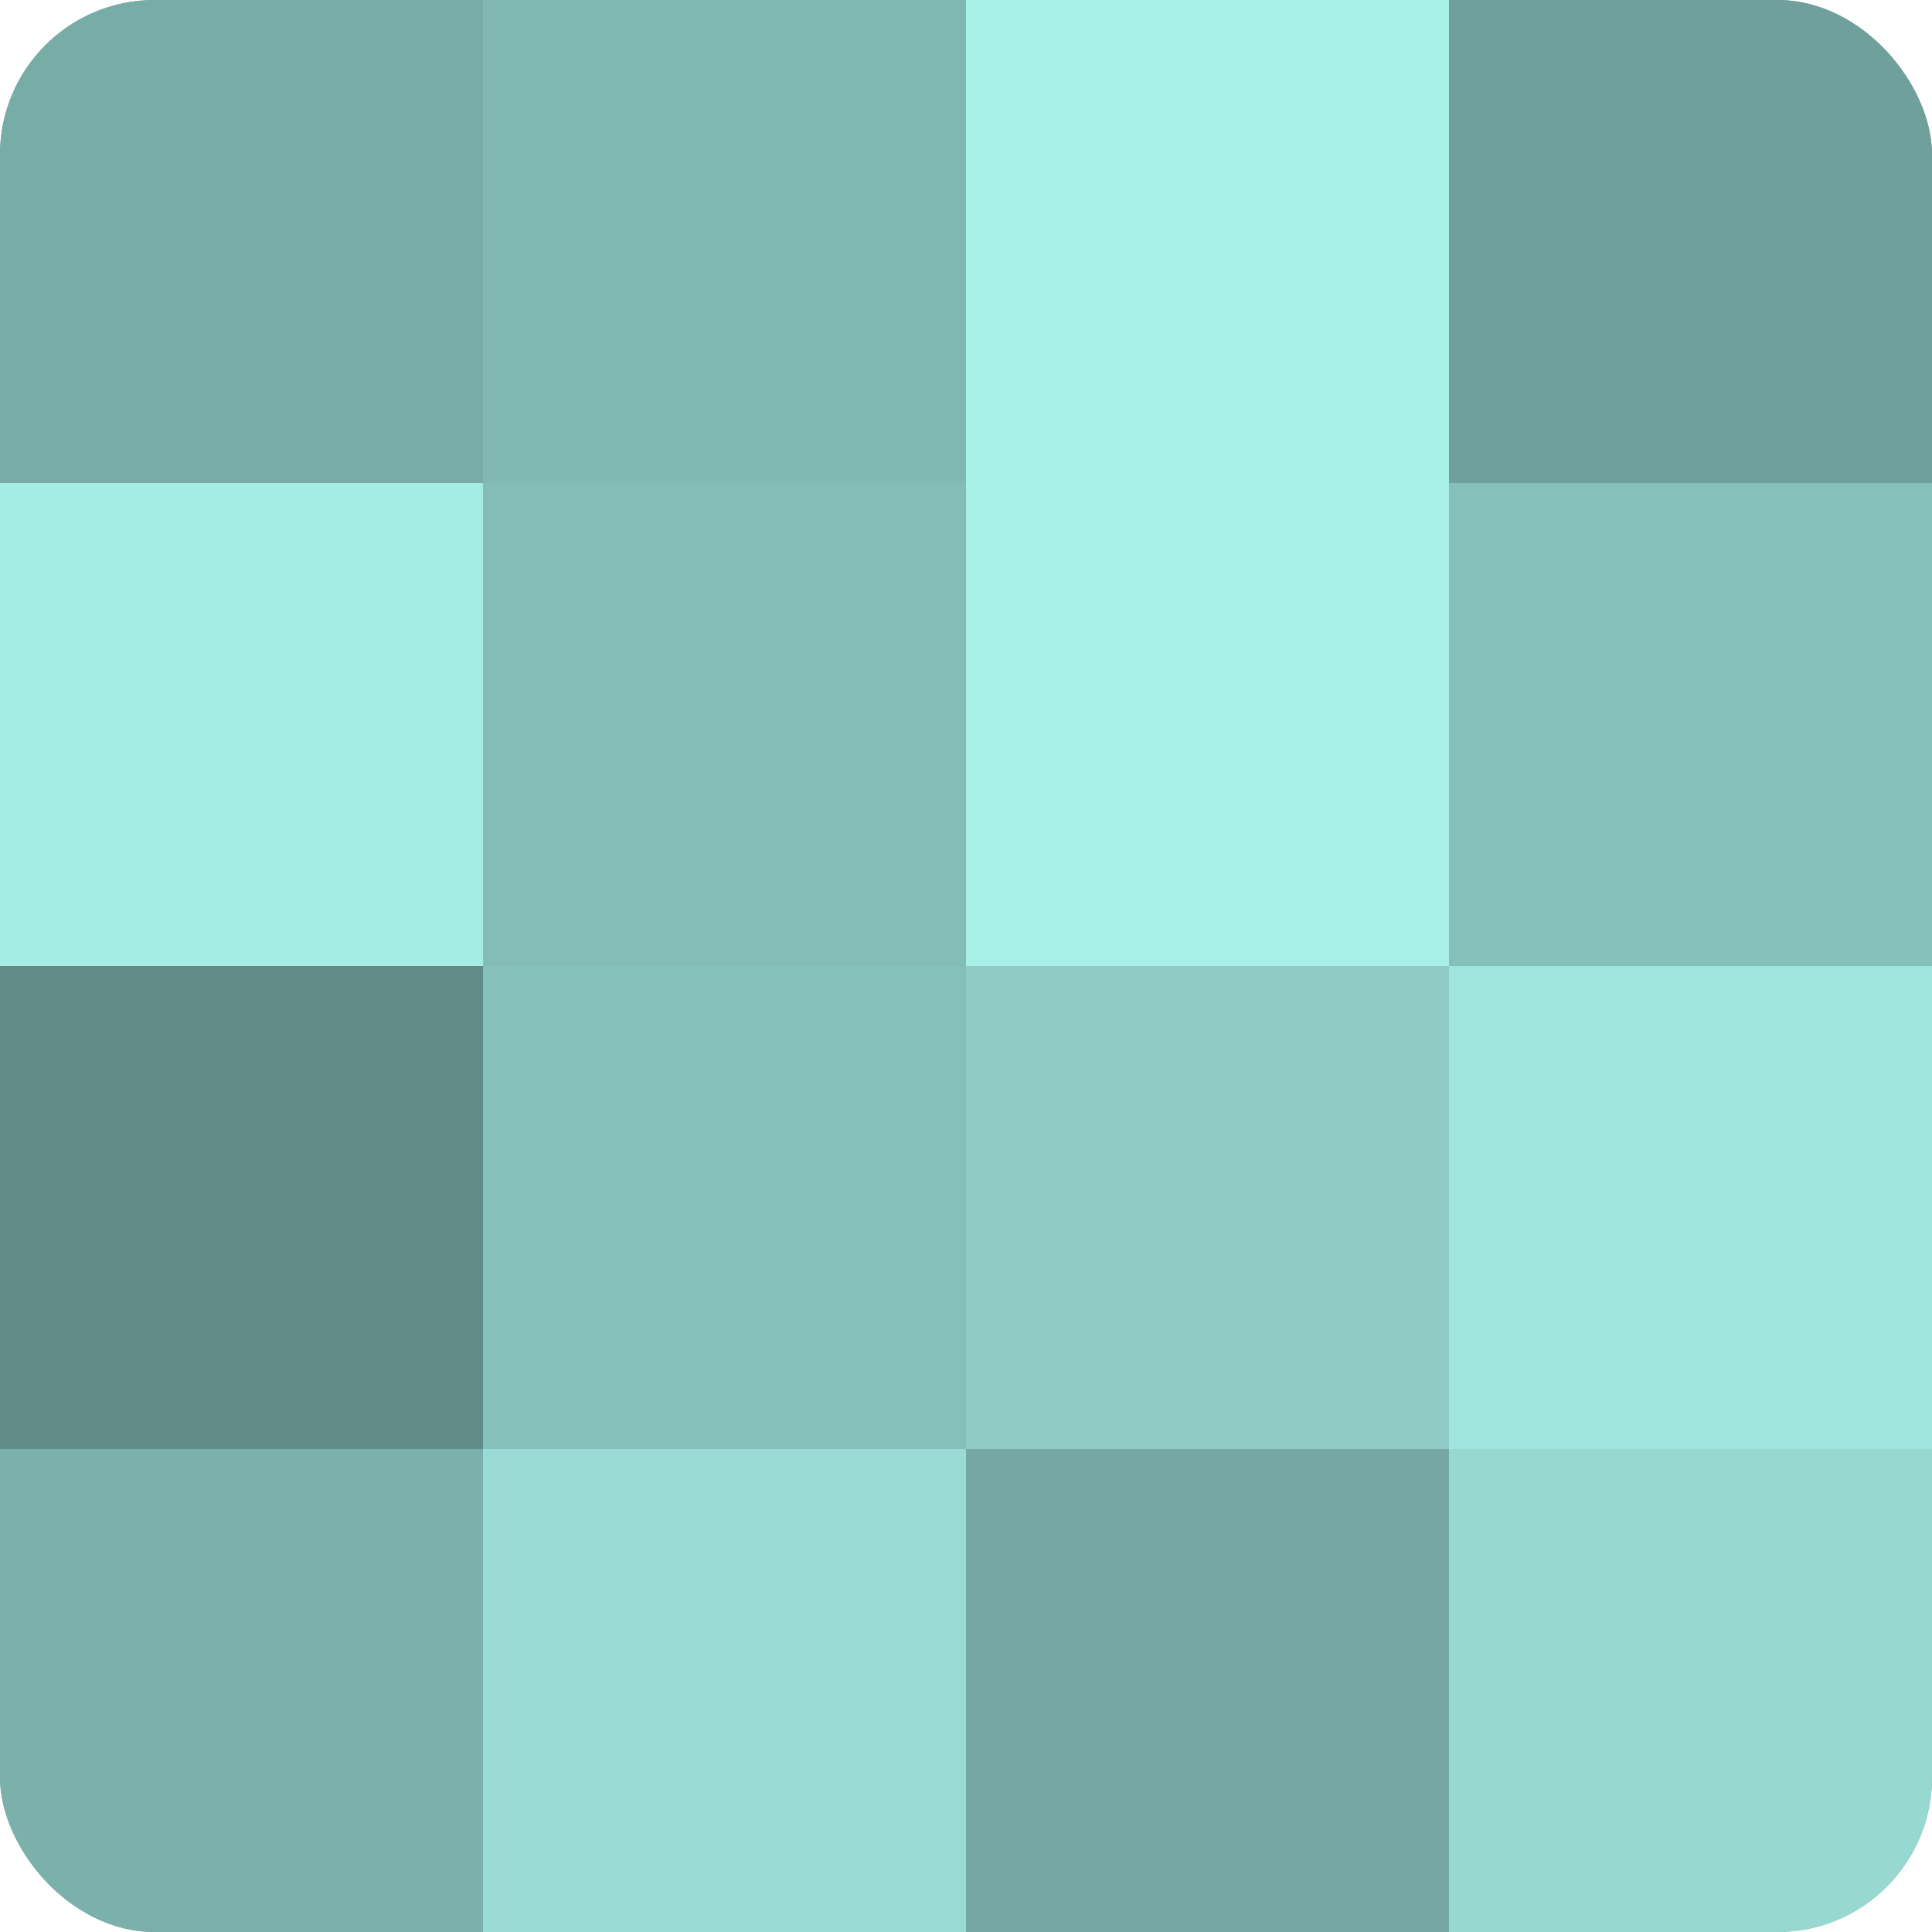 <?xml version="1.0" encoding="UTF-8"?>
<svg xmlns="http://www.w3.org/2000/svg" width="60" height="60" viewBox="0 0 100 100" preserveAspectRatio="xMidYMid meet"><defs><clipPath id="c" width="100" height="100"><rect width="100" height="100" rx="8" ry="8"/></clipPath></defs><g clip-path="url(#c)"><rect width="100" height="100" fill="#70a09b"/><rect width="25" height="25" fill="#78aca7"/><rect y="25" width="25" height="25" fill="#a5ece5"/><rect y="50" width="25" height="25" fill="#628c88"/><rect y="75" width="25" height="25" fill="#7bb0ab"/><rect x="25" width="25" height="25" fill="#81b8b2"/><rect x="25" y="25" width="25" height="25" fill="#84bcb6"/><rect x="25" y="50" width="25" height="25" fill="#86c0ba"/><rect x="25" y="75" width="25" height="25" fill="#9adcd5"/><rect x="50" width="25" height="25" fill="#a8f0e8"/><rect x="50" y="25" width="25" height="25" fill="#a8f0e8"/><rect x="50" y="50" width="25" height="25" fill="#8fccc6"/><rect x="50" y="75" width="25" height="25" fill="#76a8a3"/><rect x="75" width="25" height="25" fill="#70a09b"/><rect x="75" y="25" width="25" height="25" fill="#86c0ba"/><rect x="75" y="50" width="25" height="25" fill="#9fe4dd"/><rect x="75" y="75" width="25" height="25" fill="#97d8d1"/></g></svg>

